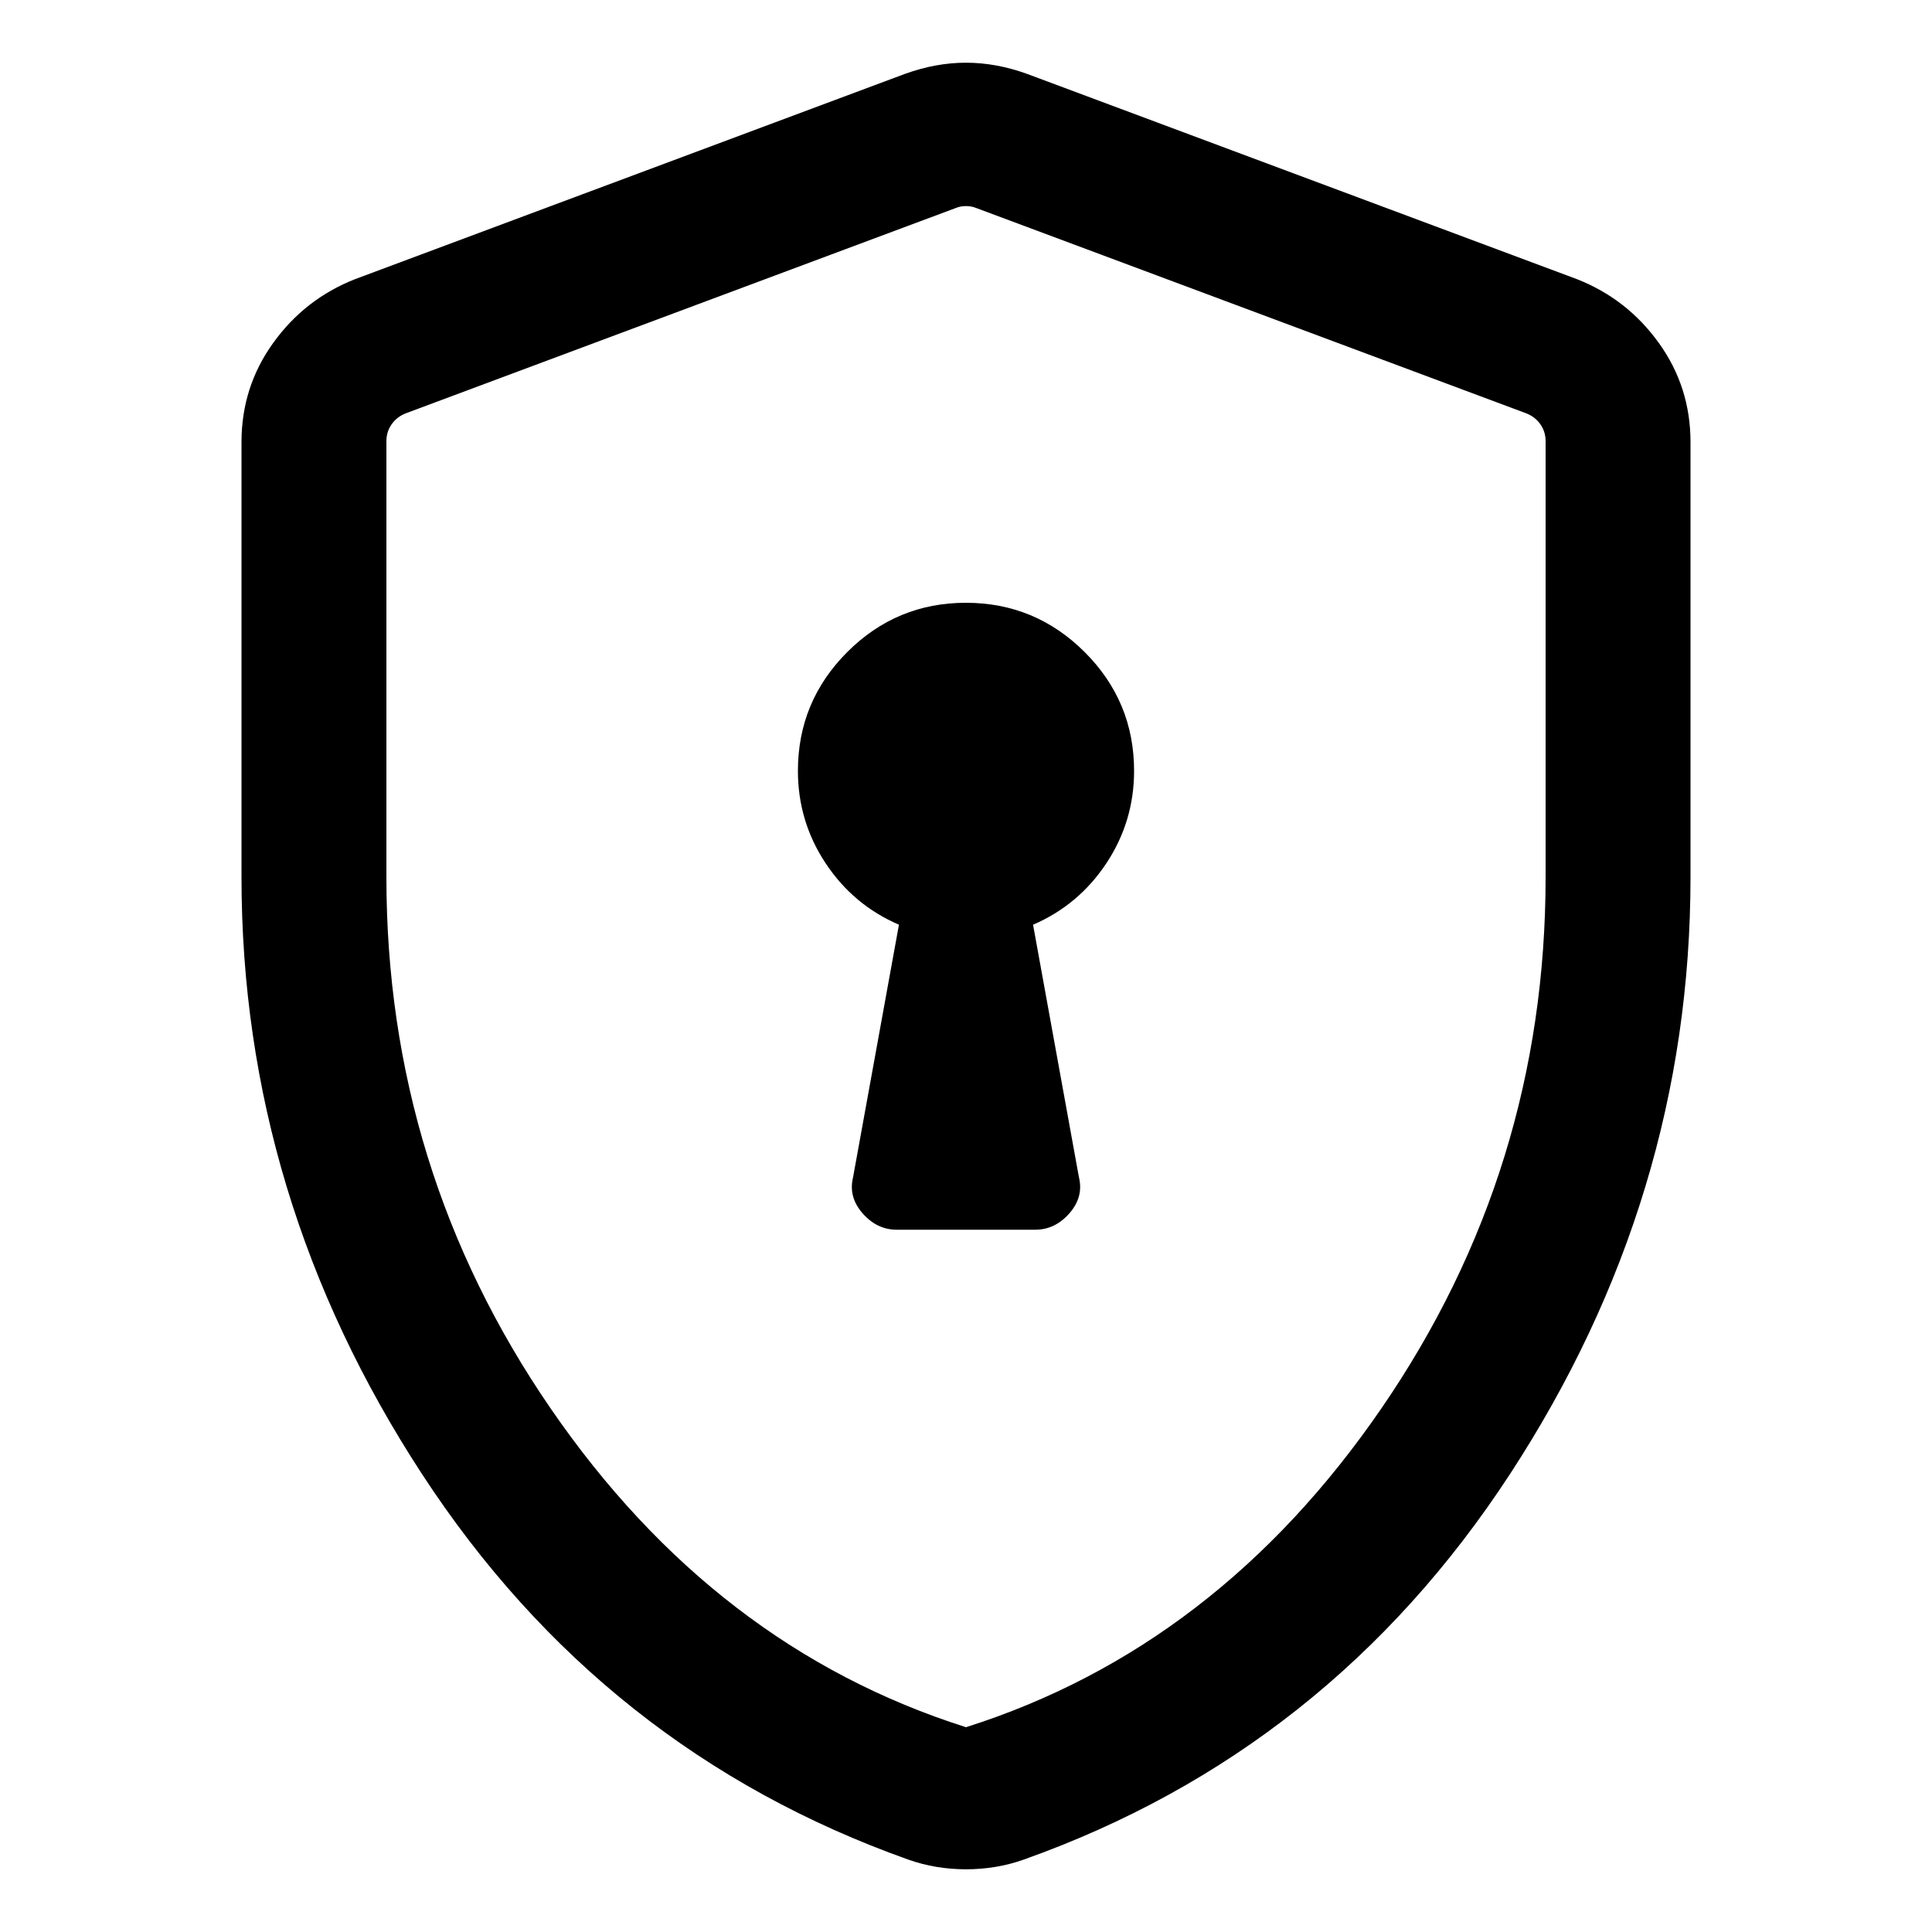 <svg xmlns="http://www.w3.org/2000/svg" fill="none" viewBox="0 0 24 24" height="24" width="24">
<mask height="24" width="24" y="0" x="0" maskUnits="userSpaceOnUse" style="mask-type:alpha" id="mask0_3852_3565">
<rect fill="#D9D9D9" height="24" width="24"></rect>
</mask>
<g mask="url(#mask0_3852_3565)">
<path fill="black" d="M11.139 15.276H12.861C13.024 15.276 13.165 15.208 13.284 15.073C13.403 14.937 13.443 14.788 13.403 14.625L12.833 11.487C13.21 11.325 13.513 11.071 13.743 10.725C13.973 10.378 14.088 9.995 14.088 9.576C14.088 9.002 13.884 8.51 13.475 8.101C13.065 7.692 12.573 7.488 11.999 7.488C11.424 7.488 10.933 7.692 10.524 8.101C10.116 8.51 9.912 9.002 9.912 9.576C9.912 9.995 10.027 10.378 10.257 10.725C10.487 11.071 10.79 11.325 11.167 11.487L10.597 14.625C10.557 14.788 10.597 14.937 10.716 15.073C10.835 15.208 10.976 15.276 11.139 15.276ZM12 23.221C11.875 23.221 11.753 23.211 11.633 23.191C11.513 23.171 11.397 23.141 11.284 23.101C8.754 22.201 6.74 20.605 5.244 18.314C3.748 16.023 3 13.55 3 10.896V5.491C3 5.036 3.131 4.625 3.393 4.261C3.655 3.896 3.994 3.632 4.41 3.468L11.241 0.918C11.498 0.825 11.751 0.779 12 0.779C12.249 0.779 12.502 0.825 12.759 0.918L19.59 3.468C20.006 3.632 20.345 3.896 20.607 4.261C20.869 4.625 21 5.036 21 5.491V10.896C21 13.55 20.252 16.023 18.756 18.314C17.259 20.605 15.246 22.201 12.716 23.101C12.603 23.141 12.487 23.171 12.367 23.191C12.247 23.211 12.125 23.221 12 23.221ZM12 21.456C14.08 20.796 15.8 19.476 17.16 17.496C18.52 15.516 19.2 13.316 19.2 10.896V5.48C19.2 5.403 19.179 5.334 19.136 5.272C19.094 5.211 19.035 5.164 18.958 5.134L12.127 2.584C12.088 2.568 12.046 2.56 12 2.56C11.954 2.56 11.912 2.568 11.873 2.584L5.042 5.134C4.965 5.164 4.906 5.211 4.864 5.272C4.821 5.334 4.8 5.403 4.8 5.48V10.896C4.8 13.316 5.48 15.516 6.84 17.496C8.2 19.476 9.92 20.796 12 21.456Z"></path>
</g>
</svg>
